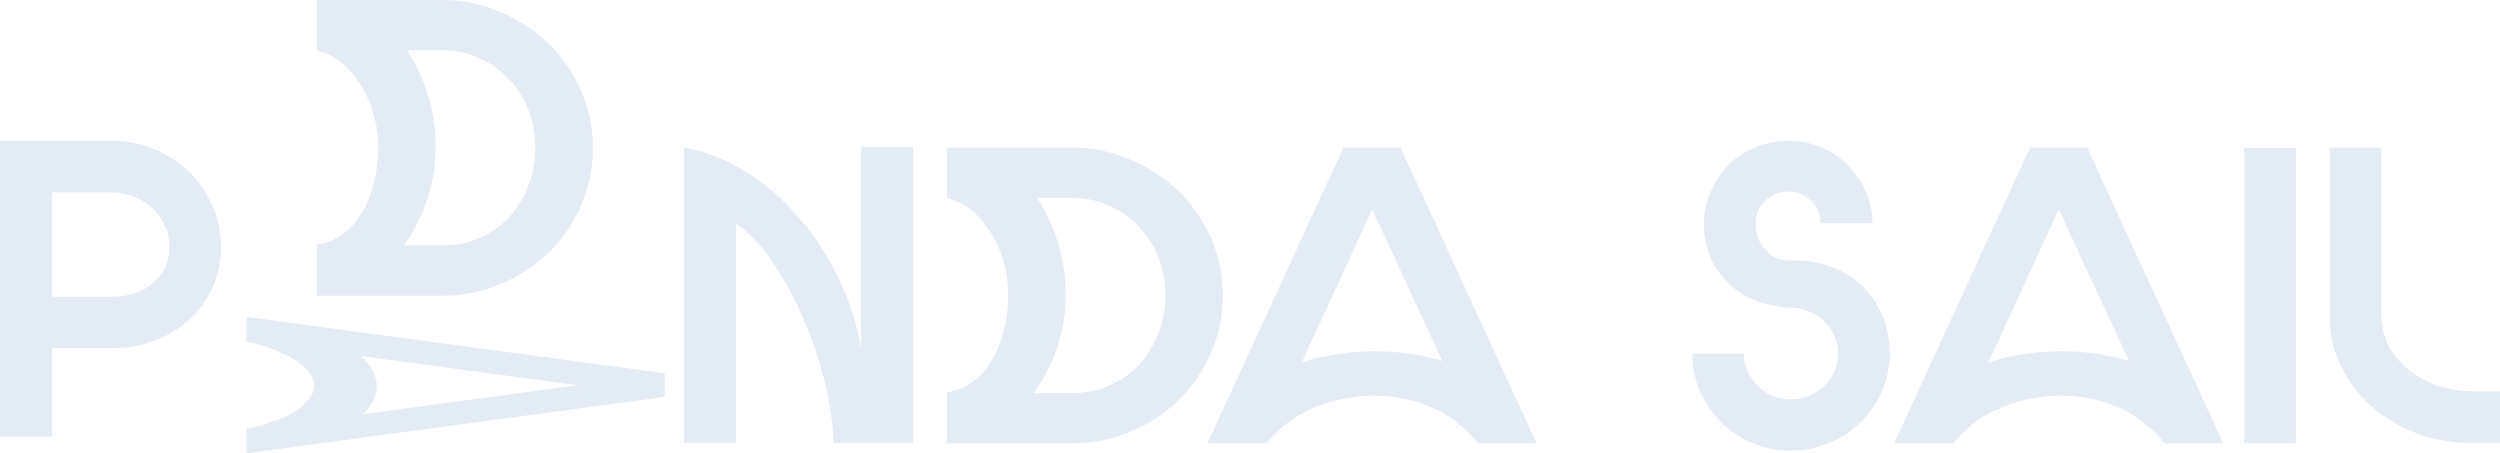 <?xml version="1.0" encoding="UTF-8"?> <svg xmlns="http://www.w3.org/2000/svg" width="8008" height="1452" viewBox="0 0 8008 1452" fill="none"> <path fill-rule="evenodd" clip-rule="evenodd" d="M1015.15 783.633C1044.03 780.024 1070.65 769.648 1095.01 752.505C1119.37 735.361 1140.13 712.804 1157.27 684.833C1174.42 656.863 1187.5 624.831 1196.53 588.74C1206.45 552.649 1211.41 513.851 1211.41 472.346C1211.41 432.645 1206 395.2 1195.17 360.011C1184.34 323.92 1169.45 292.34 1150.51 265.271C1132.46 237.301 1111.7 214.292 1088.24 196.247C1064.78 178.201 1040.42 166.922 1015.15 162.411V0H1415.8C1480.77 0 1542.58 12.632 1601.23 37.896C1659.89 62.258 1711.32 95.642 1755.54 138.049C1799.75 180.457 1834.49 230.533 1859.76 288.28C1885.93 346.026 1899.01 407.832 1899.01 473.699C1899.01 540.468 1885.93 602.726 1859.76 660.472C1834.49 718.218 1799.75 768.295 1755.54 810.702C1711.32 853.109 1659.89 886.494 1601.23 910.855C1543.48 935.217 1481.67 947.398 1415.8 947.398H1015.15V783.633ZM1415.8 786.34C1460.01 786.34 1500.17 778.22 1536.26 761.979C1573.26 745.737 1604.84 723.632 1631.01 695.661C1657.18 666.788 1677.48 633.403 1691.92 595.507C1707.26 557.611 1714.93 517.009 1714.93 473.699C1714.93 431.292 1707.71 391.14 1693.27 353.244C1678.83 315.348 1658.08 282.415 1631.01 254.444C1604.84 225.571 1573.26 203.014 1536.26 186.773C1500.17 169.629 1460.01 161.058 1415.8 161.058H1303.45C1332.33 204.367 1354.89 252.639 1371.13 305.874C1387.37 359.109 1395.49 414.599 1395.49 472.346C1395.49 532.799 1386.02 589.642 1367.07 642.877C1349.02 696.112 1324.21 743.933 1292.63 786.34H1415.8ZM494.04 478.21C451.63 460.165 406.963 451.142 360.04 451.142H0V1398.54H166.485V1115.67H360.04C407.865 1115.67 452.984 1107.55 495.394 1091.31C537.806 1075.07 574.8 1052.51 606.385 1023.64C637.967 994.768 662.782 960.481 680.828 920.78C698.875 881.08 707.899 837.77 707.899 790.852C707.899 743.933 698.424 699.721 679.475 658.216C661.428 616.711 636.613 580.62 605.03 549.942C573.448 519.264 536.451 495.354 494.04 478.21ZM489.979 907.246C455.689 936.119 412.378 950.556 360.04 950.556H166.485V616.26H360.04C383.501 616.26 406.062 620.771 427.716 629.794C450.276 637.915 469.677 649.644 485.919 664.983C503.065 680.322 516.599 698.819 526.525 720.474C537.352 741.226 542.768 764.685 542.768 790.852C542.768 838.673 525.173 877.471 489.979 907.246ZM2191.14 472.797C2257.01 483.624 2321.53 508.437 2384.69 547.235C2447.86 586.033 2504.71 634.757 2555.24 693.405C2606.67 751.151 2649.99 816.567 2685.18 889.652C2721.27 962.737 2745.64 1039.43 2758.27 1119.73V471.443H2924.75V1418.84H2670.29C2667.58 1350.27 2656.75 1279.89 2637.8 1207.71C2618.85 1134.62 2594.49 1066.05 2564.71 1001.99C2535.84 937.022 2503.35 879.275 2467.26 828.748C2431.16 778.22 2394.62 740.324 2357.62 715.06V1418.84H2191.14V472.797ZM3033.14 1256.43C3062.01 1252.82 3088.63 1242.44 3113 1225.3C3137.36 1208.16 3158.11 1185.6 3175.26 1157.63C3192.4 1129.66 3205.49 1097.63 3214.51 1061.54C3224.44 1025.45 3229.4 986.647 3229.4 945.142C3229.4 905.442 3223.99 867.997 3213.16 832.808C3202.33 796.716 3187.44 765.137 3168.49 738.068C3150.44 710.097 3129.69 687.089 3106.23 669.043C3082.77 650.998 3058.4 639.719 3033.14 635.208V472.797H3433.78C3498.75 472.797 3560.56 485.429 3619.22 510.693C3677.87 535.054 3729.31 568.439 3773.52 610.846C3817.74 653.253 3852.48 703.33 3877.74 761.076C3903.91 818.822 3917 880.629 3917 946.496C3917 1013.26 3903.91 1075.52 3877.74 1133.27C3852.48 1191.01 3817.74 1241.09 3773.52 1283.5C3729.31 1325.91 3677.87 1359.29 3619.22 1383.65C3561.47 1408.01 3499.66 1420.19 3433.78 1420.19H3033.14V1256.43ZM3433.78 1259.14C3478 1259.14 3518.15 1251.02 3554.25 1234.78C3591.24 1218.53 3622.83 1196.43 3649 1168.46C3675.16 1139.58 3695.47 1106.2 3709.91 1068.3C3725.25 1030.41 3732.92 989.805 3732.92 946.496C3732.92 904.088 3725.7 863.937 3711.26 826.041C3696.82 788.145 3676.07 755.211 3649 727.241C3622.83 698.368 3591.24 675.81 3554.25 659.569C3518.15 642.426 3478 633.854 3433.78 633.854H3321.44C3350.32 677.164 3372.87 725.436 3389.12 778.671C3405.36 831.906 3413.48 887.396 3413.48 945.142C3413.48 1005.6 3404.01 1062.44 3385.06 1115.67C3367.01 1168.91 3342.19 1216.73 3310.61 1259.14H3433.78ZM3867.57 1420.19L4303.41 472.797H4486.13L4921.97 1420.19H4733.83C4732.03 1417.49 4729.77 1414.78 4727.06 1412.07C4725.26 1409.37 4723 1406.66 4720.3 1403.95C4680.59 1357.94 4632.77 1323.65 4576.82 1301.09C4520.88 1278.54 4462.67 1267.26 4402.22 1267.26C4339.05 1267.26 4277.69 1278.99 4218.13 1302.45C4158.58 1325.91 4108.5 1360.64 4067.89 1406.66C4064.28 1410.27 4060.67 1414.78 4057.06 1420.19H3867.57ZM4169.41 1161.69C4205.5 1149.06 4243.4 1140.04 4283.1 1134.62C4322.81 1128.31 4362.96 1125.15 4403.57 1125.15C4478.46 1125.15 4550.65 1135.52 4620.14 1156.28L4395.45 670.397L4169.41 1161.69ZM5586.14 1133.27C5586.14 1153.12 5590.2 1172.07 5598.32 1190.11C5606.44 1207.26 5617.27 1222.59 5630.81 1236.13C5644.34 1249.66 5660.13 1260.49 5678.18 1268.61C5697.13 1275.83 5716.98 1279.44 5737.74 1279.44C5757.59 1279.44 5776.54 1275.83 5794.59 1268.61C5812.63 1260.49 5828.42 1250.11 5841.96 1237.48C5856.4 1223.95 5867.68 1208.61 5875.8 1191.47C5883.92 1173.42 5887.98 1154.02 5887.98 1133.27C5887.98 1113.42 5883.92 1094.47 5875.8 1076.42C5867.68 1058.38 5856.85 1042.59 5843.31 1029.05C5829.78 1015.52 5813.54 1005.14 5794.59 997.926C5776.54 989.805 5757.14 985.745 5736.38 985.745C5729.17 985.745 5721.5 985.294 5713.37 984.391C5706.16 983.489 5698.94 982.136 5691.72 980.331C5638.48 972.211 5594.71 954.616 5560.42 927.548C5526.14 900.479 5500.42 869.35 5483.27 834.161C5467.03 798.972 5458.46 761.979 5457.56 723.18C5457.56 683.48 5465.23 646.486 5480.57 612.199C5504.03 558.965 5538.32 518.813 5583.43 491.745C5628.55 464.676 5676.83 451.142 5728.26 451.142C5765.26 451.142 5800 457.909 5832.49 471.443C5864.97 484.977 5893.39 503.925 5917.76 528.287C5942.12 551.746 5961.52 579.717 5975.96 612.199C5990.4 643.779 5997.62 678.066 5997.62 715.06H5831.13C5831.13 686.187 5821.21 662.276 5801.35 643.328C5781.5 623.478 5757.14 613.553 5728.26 613.553C5699.39 613.553 5674.57 623.478 5653.82 643.328C5633.97 662.276 5624.04 686.187 5624.04 715.06C5624.04 749.347 5633.97 777.769 5653.82 800.326C5674.57 822.883 5699.39 834.161 5728.26 834.161H5748.57C5791.88 834.161 5832.03 841.38 5869.03 855.816C5906.93 870.253 5939.41 891.005 5966.49 918.074C5993.56 944.24 6014.76 975.82 6030.1 1012.81C6045.44 1048.9 6053.11 1089.06 6053.11 1133.27V1152.22C6053.11 1158.53 6052.21 1164.85 6050.4 1171.16C6045.89 1209.06 6034.61 1244.7 6016.57 1278.08C5998.52 1310.57 5975.51 1339.44 5947.54 1364.7C5919.56 1389.07 5887.53 1408.01 5851.43 1421.55C5816.24 1435.98 5778.34 1443.2 5737.74 1443.2C5693.52 1443.2 5652.01 1435.08 5613.21 1418.84C5575.31 1402.6 5541.93 1380.49 5513.05 1352.52C5485.08 1323.65 5462.52 1290.72 5445.37 1253.72C5429.13 1215.83 5421.01 1175.68 5421.01 1133.27H5586.14ZM6067.06 1420.19L6502.9 472.797H6685.63L7121.47 1420.19H6933.33C6931.52 1417.49 6929.27 1414.78 6926.56 1412.07C6924.75 1409.37 6922.5 1406.66 6919.79 1403.95C6880.09 1357.94 6832.26 1323.65 6776.32 1301.09C6720.37 1278.54 6662.17 1267.26 6601.71 1267.26C6538.55 1267.26 6477.19 1278.99 6417.63 1302.45C6358.07 1325.91 6307.99 1360.64 6267.39 1406.66C6263.78 1410.27 6260.17 1414.78 6256.56 1420.19H6067.06ZM6368.9 1161.69C6405 1149.06 6442.9 1140.04 6482.6 1134.62C6522.3 1128.31 6562.46 1125.15 6603.06 1125.15C6677.96 1125.15 6750.15 1135.52 6819.63 1156.28L6594.94 670.397L6368.9 1161.69ZM7627.66 1004.69C7627.66 1041.69 7635.33 1075.52 7650.67 1106.2C7666.91 1136.88 7688.56 1163.04 7715.64 1184.7C7742.71 1206.35 7774.29 1223.5 7810.38 1236.13C7847.38 1247.86 7886.63 1253.72 7928.14 1253.72H8008V1418.84H7917.31C7854.15 1418.84 7795.04 1408.46 7740 1387.71C7684.96 1366.06 7636.68 1337.18 7595.17 1301.09C7554.57 1264.1 7522.08 1220.79 7497.72 1171.16C7474.26 1121.54 7462.53 1068.76 7462.53 1012.81V472.797H7627.66V1004.69ZM7188.91 1420.19V474.15H7354.04V1420.19H7188.91ZM789.562 1015.07L2128.89 1195.67V1271.4L789.562 1452V1374.03C793.388 1373.29 797.216 1372.35 801.042 1371.23C804.868 1370.49 808.696 1369.55 812.522 1368.43C877.575 1351.97 926.046 1332.15 957.935 1308.98C989.823 1285.79 1005.77 1261.67 1005.77 1236.62C1005.77 1210.45 989.185 1185.01 956.021 1160.34C922.857 1135.66 873.749 1114.91 808.696 1098.08C803.593 1096.58 797.216 1095.09 789.562 1093.59V1015.07ZM1155.01 1140.15C1172.86 1155.1 1185.62 1170.8 1193.28 1187.26C1202.2 1203.71 1206.67 1220.35 1206.67 1237.18C1206.67 1268.22 1192 1298.13 1162.66 1326.92L1849.54 1233.82L1155.01 1140.15Z" fill="#E3EBF5"></path> </svg> 